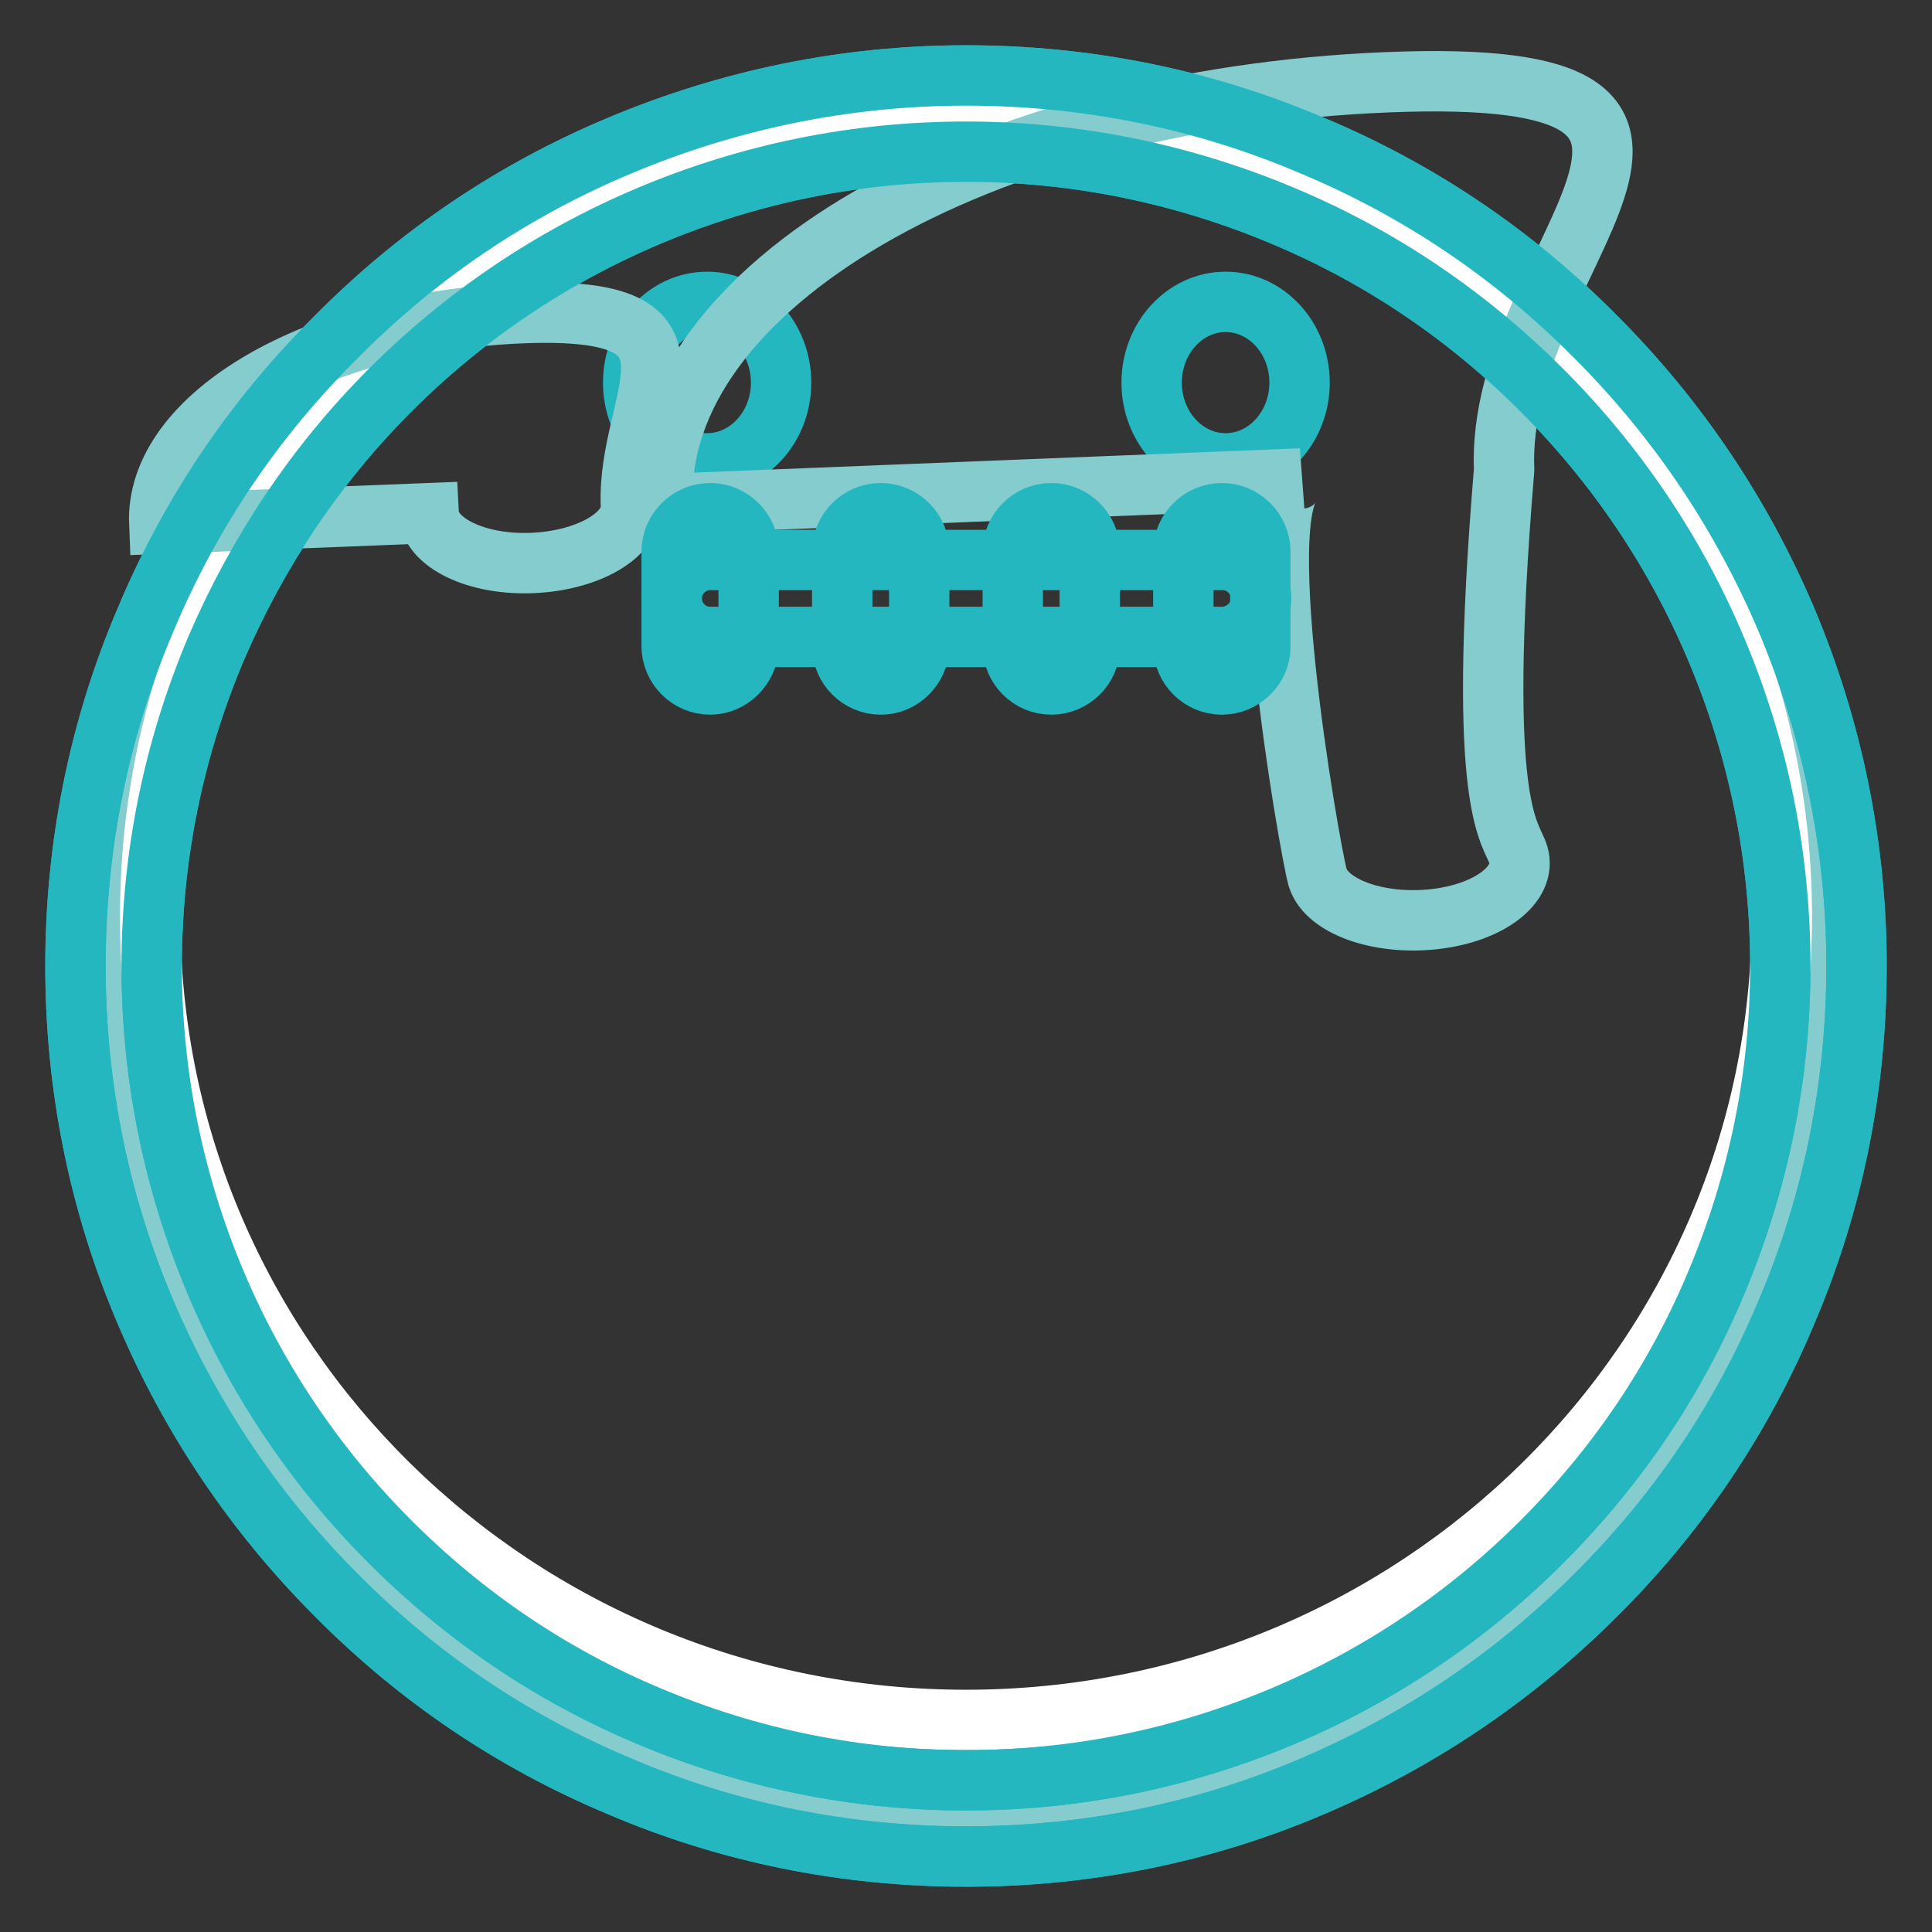 <?xml version="1.0" encoding="utf-8"?>
<!-- Svg Vector Icons : http://www.onlinewebfonts.com/icon -->
<!DOCTYPE svg PUBLIC "-//W3C//DTD SVG 1.1//EN" "http://www.w3.org/Graphics/SVG/1.1/DTD/svg11.dtd">
<svg version="1.1" xmlns="http://www.w3.org/2000/svg" xmlns:xlink="http://www.w3.org/1999/xlink" x="0px" y="0px" viewBox="0 0 256 256" enable-background="new 0 0 256 256" xml:space="preserve">
<rect x="0" y="0" width="256" height="256" fill="#333333" stroke="none"/>
<g> <path stroke-width="8" fill-opacity="0" stroke="#84cccd"  d="M15.1,128c0,62.4,50.5,113,112.9,113c62.4,0,113-50.5,113-112.9c0,0,0,0,0-0.1C240.9,65.6,190.4,15,128,15 C65.6,15,15.1,65.6,15.1,128L15.1,128z"/> <path stroke-width="8" fill-opacity="0" stroke="#25b7c0"  d="M128,246c-15.9,0-31.4-3.1-45.9-9.3c-14.1-5.9-26.7-14.4-37.5-25.3c-10.8-10.8-19.3-23.4-25.3-37.5 c-6.2-14.5-9.3-30-9.3-45.9c0-15.9,3.1-31.4,9.3-45.9C25.2,68,33.7,55.4,44.6,44.6C55.4,33.7,68,25.2,82.1,19.3 c14.5-6.1,30-9.3,45.9-9.3c15.9,0,31.4,3.1,45.9,9.3c14.1,5.9,26.7,14.4,37.5,25.3c10.8,10.8,19.3,23.4,25.3,37.5 c6.1,14.5,9.3,30,9.3,45.9c0,15.9-3.1,31.4-9.3,45.9c-5.9,14.1-14.4,26.7-25.3,37.5c-10.8,10.8-23.4,19.3-37.5,25.3 C159.4,242.9,143.9,246,128,246z M128,20.1c-14.6,0-28.7,2.9-42,8.5C73.2,34,61.6,41.8,51.7,51.7C41.8,61.6,34.1,73.2,28.6,86 c-5.6,13.3-8.5,27.4-8.5,42c0,14.6,2.9,28.7,8.5,42c5.4,12.8,13.2,24.4,23.1,34.3c9.9,9.9,21.4,17.7,34.3,23.1 c13.3,5.6,27.4,8.5,42,8.5s28.7-2.9,42-8.5c12.8-5.4,24.4-13.2,34.3-23.1c9.9-9.9,17.7-21.4,23.1-34.3c5.6-13.3,8.5-27.4,8.5-42 c0-14.6-2.9-28.7-8.5-42c-5.4-12.8-13.2-24.4-23.1-34.3c-9.9-9.9-21.4-17.7-34.3-23.1C156.7,23,142.5,20.1,128,20.1z"/> <path stroke-width="8" fill-opacity="0" stroke="#ffffff"  d="M19.9,121.5c0,58.8,48.4,106.4,108.1,106.4c59.7,0,108.1-47.6,108.1-106.4C236.1,62.7,187.7,15,128,15 C68.3,15,19.9,62.7,19.9,121.5z"/> <path stroke-width="8" fill-opacity="0" stroke="#25b7c0"  d="M83.9,50.7c0,5.9,4.4,10.7,9.8,10.7c5.4,0,9.8-4.8,9.8-10.7c0-5.9-4.4-10.7-9.8-10.7 C88.3,40,83.9,44.8,83.9,50.7z"/> <path stroke-width="8" fill-opacity="0" stroke="#25b7c0"  d="M152.6,50.7c0,5.9,4.4,10.7,9.8,10.7s9.8-4.8,9.8-10.7c0-5.9-4.4-10.7-9.8-10.7S152.6,44.8,152.6,50.7z"/> <path stroke-width="8" fill-opacity="0" stroke="#84cccd"  d="M56.8,68c0.2,3.9,6.3,6.9,13.7,6.6c7.4-0.3,13.3-3.7,13.1-7.6l0,0C83,52.6,96.2,40.4,69.1,41.5 c-27.1,1.1-48.6,13.6-48,27.9C21.1,69.4,21.1,69.4,56.8,68z"/> <path stroke-width="8" fill-opacity="0" stroke="#84cccd"  d="M172.4,63.4c-7.3,0.8,1.1,49,2.2,52.9c1.2,3.8,8,6.3,15.4,5.5c7.3-0.8,12.3-4.6,11.2-8.5 c-0.9-3.1-5.7-5.4-1.9-51c-1.2-28.7,38.7-53.6-15.5-51.4s-97.2,27.2-96,55.9C87.7,66.8,87.7,66.8,172.4,63.4z"/> <path stroke-width="8" fill-opacity="0" stroke="#25b7c0"  d="M128,246c-15.9,0-31.4-3.1-45.9-9.3c-14.1-5.9-26.7-14.4-37.5-25.3c-10.8-10.8-19.3-23.4-25.3-37.5 c-6.2-14.5-9.3-30-9.3-45.9c0-15.9,3.1-31.4,9.3-45.9C25.2,68,33.7,55.4,44.6,44.6C55.4,33.7,68,25.2,82.1,19.3 c14.5-6.1,30-9.3,45.9-9.3c15.9,0,31.4,3.1,45.9,9.3c14.1,5.9,26.7,14.4,37.5,25.3c10.8,10.8,19.3,23.4,25.3,37.5 c6.1,14.5,9.3,30,9.3,45.9c0,15.9-3.1,31.4-9.3,45.9c-5.9,14.1-14.4,26.7-25.3,37.5c-10.8,10.8-23.4,19.3-37.5,25.3 C159.4,242.9,143.9,246,128,246z M128,20.1c-14.6,0-28.7,2.9-42,8.5C73.2,34,61.6,41.8,51.7,51.7C41.8,61.6,34.1,73.2,28.6,86 c-5.6,13.3-8.5,27.4-8.5,42c0,14.6,2.9,28.7,8.5,42c5.4,12.8,13.2,24.4,23.1,34.3c9.9,9.9,21.4,17.7,34.3,23.1 c13.3,5.6,27.4,8.5,42,8.5s28.7-2.9,42-8.5c12.8-5.4,24.4-13.2,34.3-23.1c9.9-9.9,17.7-21.4,23.1-34.3c5.6-13.3,8.5-27.4,8.5-42 c0-14.6-2.9-28.7-8.5-42c-5.4-12.8-13.2-24.4-23.1-34.3c-9.9-9.9-21.4-17.7-34.3-23.1C156.7,23,142.5,20.1,128,20.1z"/> <path stroke-width="8" fill-opacity="0" stroke="#25b7c0"  d="M161.9,84.4H94.1c-2.8,0-5.1-2.3-5.1-5.1s2.3-5.1,5.1-5.1h67.9c2.8,0,5.1,2.3,5.1,5.1 S164.7,84.4,161.9,84.4z"/> <path stroke-width="8" fill-opacity="0" stroke="#25b7c0"  d="M94.1,90.7c-2.8,0-5.1-2.3-5.1-5.1V73.1c0-2.8,2.3-5.1,5.1-5.1s5.1,2.3,5.1,5.1v12.6 C99.1,88.4,96.8,90.7,94.1,90.7z M116.7,90.7c-2.8,0-5.1-2.3-5.1-5.1V73.1c0-2.8,2.3-5.1,5.1-5.1c2.8,0,5.1,2.3,5.1,5.1v12.6 C121.7,88.4,119.5,90.7,116.7,90.7z M139.3,90.7c-2.8,0-5.1-2.3-5.1-5.1V73.1c0-2.8,2.3-5.1,5.1-5.1s5.1,2.3,5.1,5.1v12.6 C144.4,88.4,142.1,90.7,139.3,90.7z M161.9,90.7c-2.8,0-5.1-2.3-5.1-5.1V73.1c0-2.8,2.3-5.1,5.1-5.1c2.8,0,5.1,2.3,5.1,5.1v12.6 C167,88.4,164.7,90.7,161.9,90.7z"/></g>
</svg>